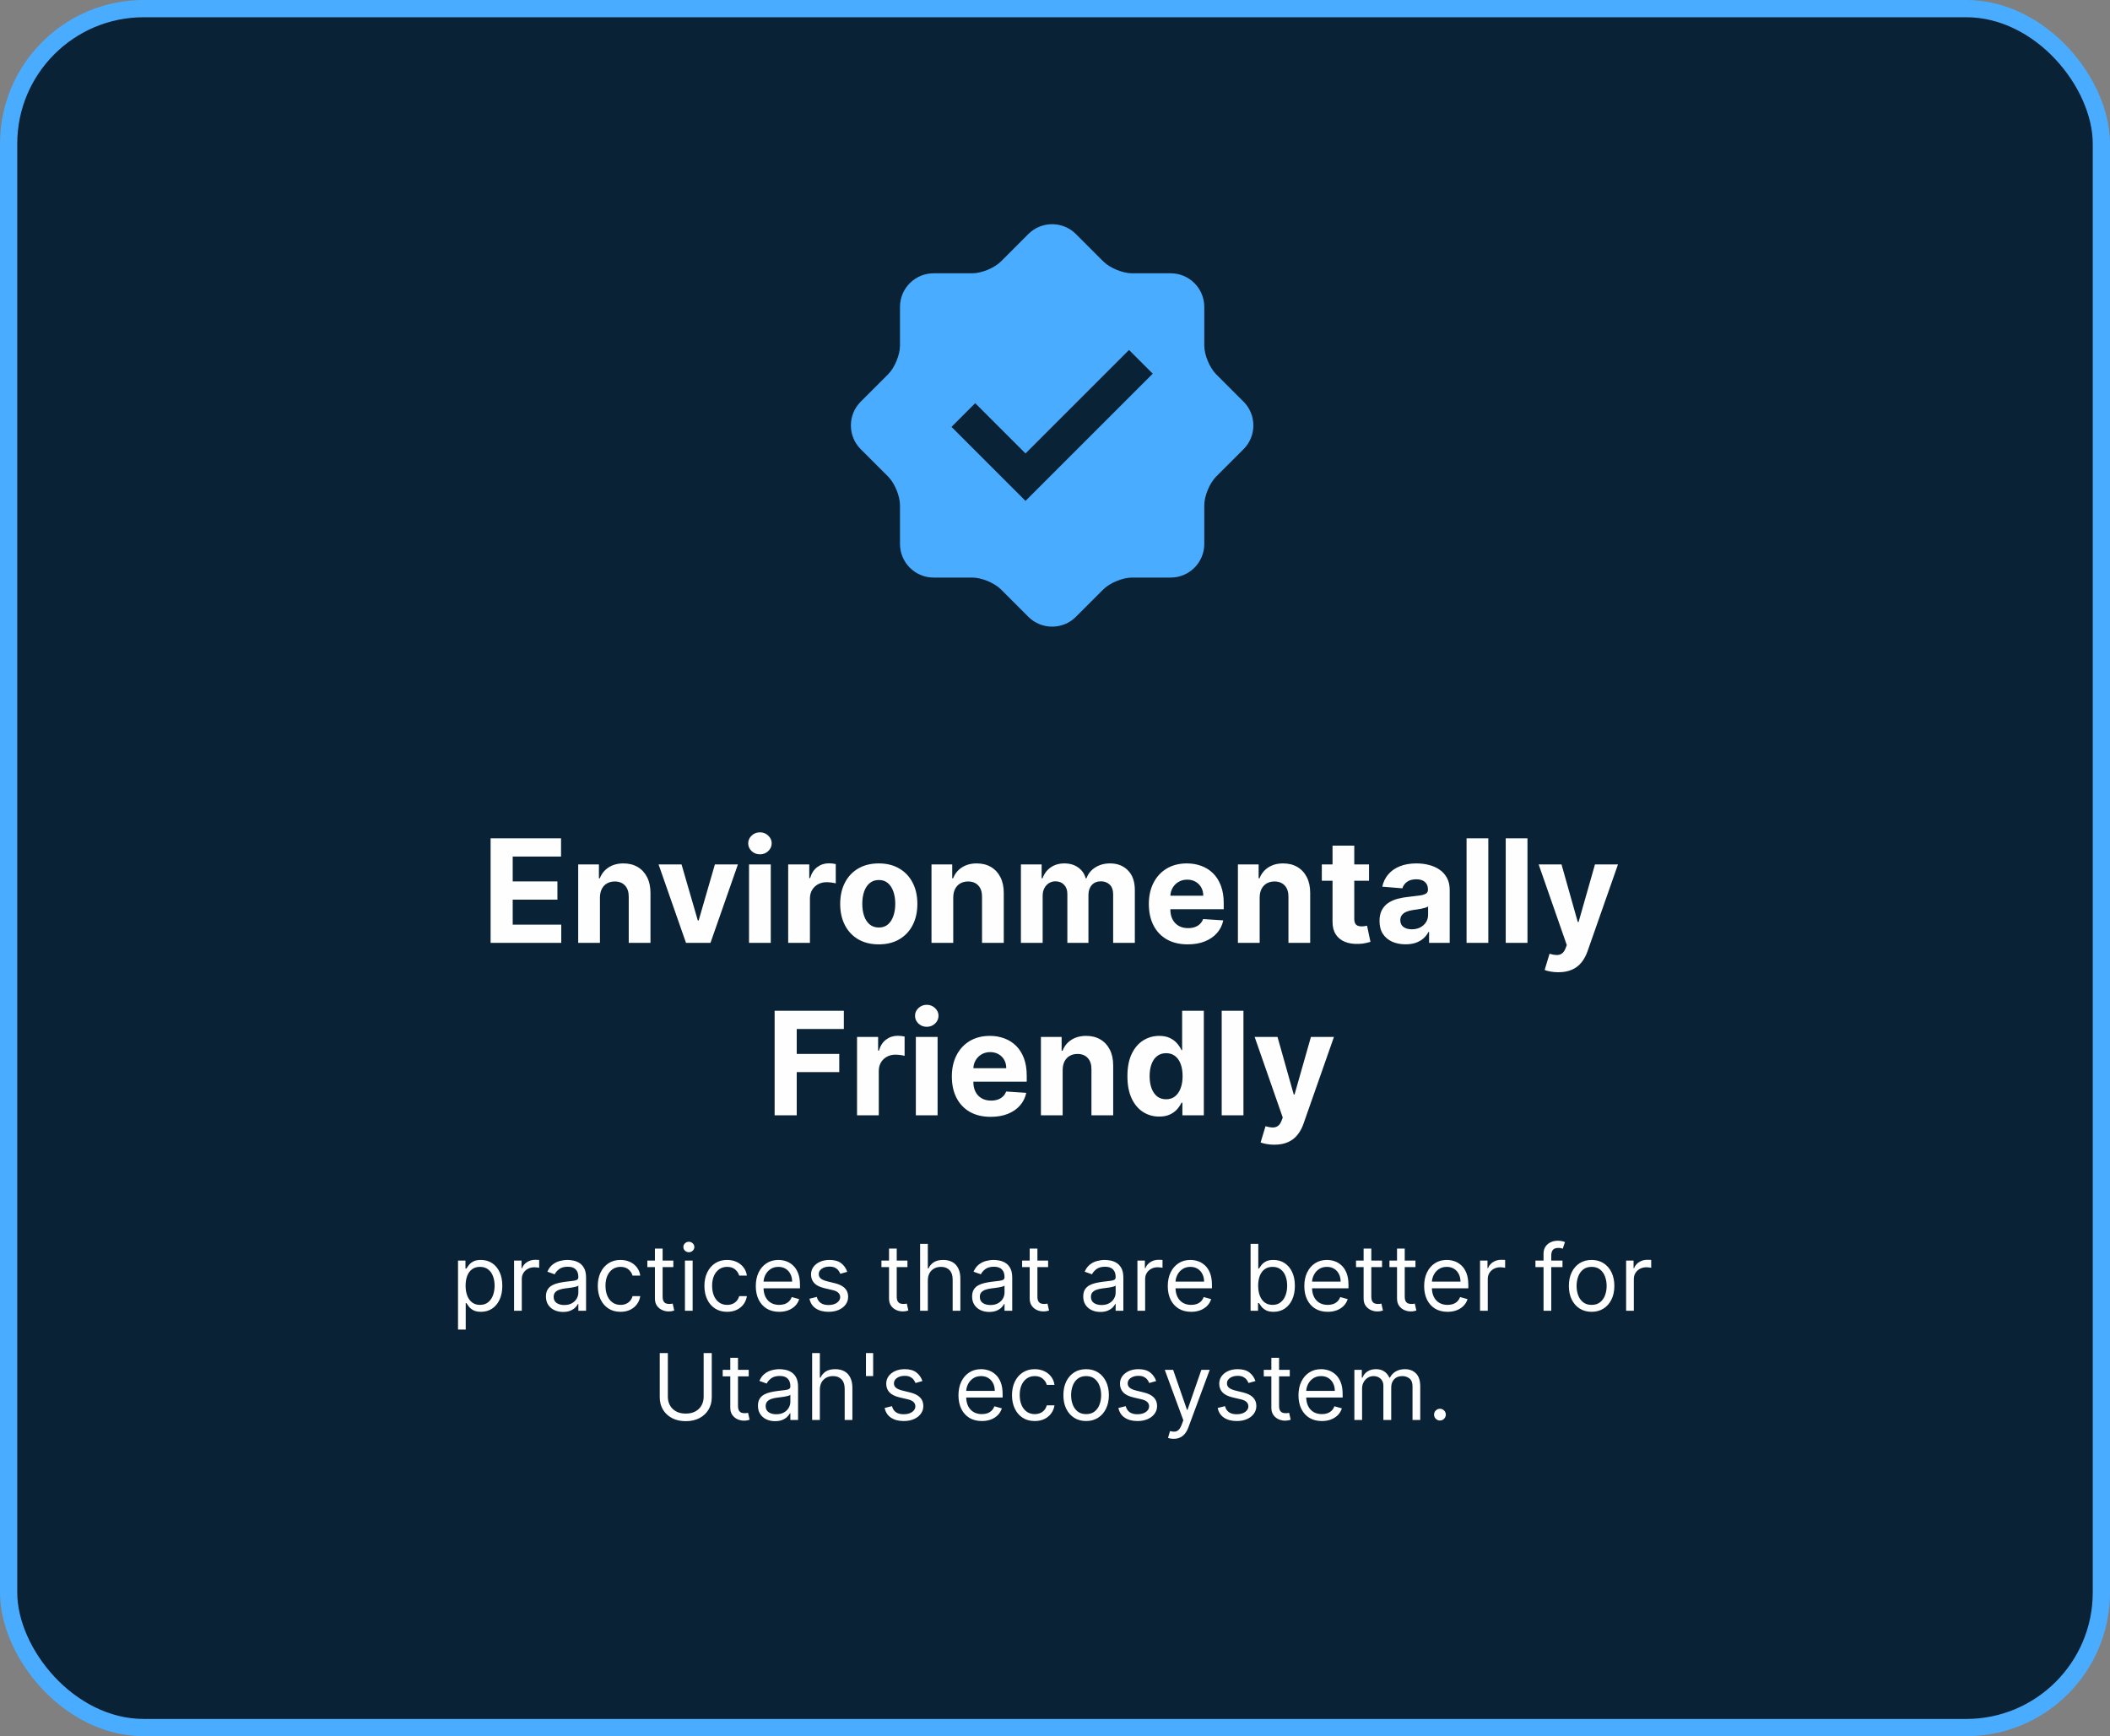 <svg width="367" height="302" viewBox="0 0 367 302" fill="none" xmlns="http://www.w3.org/2000/svg">
<rect x="0" y="0" width="367" height="302" fill="#808080" stroke="none"/>
<rect x="1.5" y="1.5" width="364" height="299" rx="23.5" fill="#0A2236" stroke="#4AACFF" stroke-width="3"/>
<path d="M79.665 231.273V219.273H80.96V220.659H81.119C81.218 220.508 81.354 220.314 81.528 220.08C81.706 219.841 81.96 219.629 82.29 219.443C82.623 219.254 83.074 219.159 83.642 219.159C84.377 219.159 85.025 219.343 85.585 219.71C86.146 220.078 86.583 220.598 86.898 221.273C87.212 221.947 87.369 222.742 87.369 223.659C87.369 224.583 87.212 225.384 86.898 226.062C86.583 226.737 86.148 227.259 85.591 227.631C85.034 227.998 84.392 228.182 83.665 228.182C83.104 228.182 82.655 228.089 82.318 227.903C81.981 227.714 81.722 227.5 81.54 227.261C81.358 227.019 81.218 226.818 81.119 226.659H81.006V231.273H79.665ZM80.983 223.636C80.983 224.295 81.079 224.877 81.273 225.381C81.466 225.881 81.748 226.273 82.119 226.557C82.49 226.837 82.945 226.977 83.483 226.977C84.044 226.977 84.511 226.83 84.886 226.534C85.265 226.235 85.549 225.833 85.739 225.33C85.932 224.822 86.028 224.258 86.028 223.636C86.028 223.023 85.934 222.47 85.744 221.977C85.559 221.481 85.276 221.089 84.898 220.801C84.523 220.509 84.051 220.364 83.483 220.364C82.938 220.364 82.479 220.502 82.108 220.778C81.737 221.051 81.456 221.434 81.267 221.926C81.078 222.415 80.983 222.985 80.983 223.636ZM89.415 228V219.273H90.71V220.591H90.801C90.96 220.159 91.248 219.809 91.665 219.54C92.081 219.271 92.551 219.136 93.074 219.136C93.172 219.136 93.296 219.138 93.443 219.142C93.591 219.146 93.703 219.152 93.778 219.159V220.523C93.733 220.511 93.629 220.494 93.466 220.472C93.307 220.445 93.138 220.432 92.96 220.432C92.536 220.432 92.157 220.521 91.824 220.699C91.494 220.873 91.233 221.116 91.04 221.426C90.85 221.733 90.756 222.083 90.756 222.477V228H89.415ZM97.936 228.205C97.383 228.205 96.881 228.1 96.43 227.892C95.98 227.68 95.622 227.375 95.356 226.977C95.091 226.576 94.959 226.091 94.959 225.523C94.959 225.023 95.057 224.617 95.254 224.307C95.451 223.992 95.715 223.746 96.044 223.568C96.374 223.39 96.737 223.258 97.135 223.17C97.537 223.08 97.94 223.008 98.345 222.955C98.876 222.886 99.305 222.835 99.635 222.801C99.968 222.763 100.211 222.701 100.362 222.614C100.518 222.527 100.595 222.375 100.595 222.159V222.114C100.595 221.553 100.442 221.117 100.135 220.807C99.832 220.496 99.372 220.341 98.754 220.341C98.114 220.341 97.612 220.481 97.249 220.761C96.885 221.042 96.629 221.341 96.481 221.659L95.209 221.205C95.436 220.674 95.739 220.261 96.118 219.966C96.501 219.667 96.917 219.458 97.368 219.341C97.822 219.22 98.269 219.159 98.709 219.159C98.989 219.159 99.311 219.193 99.675 219.261C100.042 219.326 100.396 219.46 100.737 219.665C101.082 219.869 101.368 220.178 101.595 220.591C101.822 221.004 101.936 221.557 101.936 222.25V228H100.595V226.818H100.527C100.436 227.008 100.285 227.21 100.072 227.426C99.86 227.642 99.578 227.826 99.226 227.977C98.874 228.129 98.444 228.205 97.936 228.205ZM98.141 227C98.671 227 99.118 226.896 99.481 226.688C99.849 226.479 100.125 226.21 100.311 225.881C100.5 225.551 100.595 225.205 100.595 224.841V223.614C100.538 223.682 100.413 223.744 100.22 223.801C100.031 223.854 99.811 223.902 99.561 223.943C99.315 223.981 99.074 224.015 98.84 224.045C98.608 224.072 98.421 224.095 98.277 224.114C97.928 224.159 97.603 224.233 97.3 224.335C97.001 224.434 96.758 224.583 96.572 224.784C96.391 224.981 96.3 225.25 96.3 225.591C96.3 226.057 96.472 226.409 96.817 226.648C97.165 226.883 97.606 227 98.141 227ZM107.929 228.182C107.111 228.182 106.406 227.989 105.815 227.602C105.224 227.216 104.77 226.684 104.452 226.006C104.134 225.328 103.974 224.553 103.974 223.682C103.974 222.795 104.137 222.013 104.463 221.335C104.793 220.653 105.251 220.121 105.838 219.739C106.429 219.352 107.118 219.159 107.906 219.159C108.52 219.159 109.073 219.273 109.565 219.5C110.058 219.727 110.461 220.045 110.776 220.455C111.09 220.864 111.285 221.341 111.361 221.886H110.02C109.918 221.489 109.69 221.136 109.338 220.83C108.99 220.519 108.52 220.364 107.929 220.364C107.406 220.364 106.948 220.5 106.554 220.773C106.164 221.042 105.859 221.422 105.639 221.915C105.423 222.403 105.315 222.977 105.315 223.636C105.315 224.311 105.421 224.898 105.634 225.398C105.849 225.898 106.152 226.286 106.543 226.562C106.937 226.839 107.399 226.977 107.929 226.977C108.277 226.977 108.594 226.917 108.878 226.795C109.162 226.674 109.402 226.5 109.599 226.273C109.796 226.045 109.937 225.773 110.02 225.455H111.361C111.285 225.97 111.098 226.434 110.798 226.847C110.503 227.256 110.111 227.581 109.622 227.824C109.137 228.062 108.573 228.182 107.929 228.182ZM117.116 219.273V220.409H112.594V219.273H117.116ZM113.912 217.182H115.253V225.5C115.253 225.879 115.308 226.163 115.418 226.352C115.531 226.538 115.675 226.663 115.849 226.727C116.027 226.788 116.215 226.818 116.412 226.818C116.56 226.818 116.681 226.811 116.776 226.795C116.87 226.777 116.946 226.761 117.003 226.75L117.276 227.955C117.185 227.989 117.058 228.023 116.895 228.057C116.732 228.095 116.526 228.114 116.276 228.114C115.897 228.114 115.526 228.032 115.162 227.869C114.802 227.706 114.503 227.458 114.264 227.125C114.029 226.792 113.912 226.371 113.912 225.864V217.182ZM119.134 228V219.273H120.474V228H119.134ZM119.815 217.818C119.554 217.818 119.329 217.729 119.139 217.551C118.954 217.373 118.861 217.159 118.861 216.909C118.861 216.659 118.954 216.445 119.139 216.267C119.329 216.089 119.554 216 119.815 216C120.077 216 120.3 216.089 120.486 216.267C120.675 216.445 120.77 216.659 120.77 216.909C120.77 217.159 120.675 217.373 120.486 217.551C120.3 217.729 120.077 217.818 119.815 217.818ZM126.476 228.182C125.658 228.182 124.953 227.989 124.362 227.602C123.771 227.216 123.317 226.684 122.999 226.006C122.68 225.328 122.521 224.553 122.521 223.682C122.521 222.795 122.684 222.013 123.01 221.335C123.339 220.653 123.798 220.121 124.385 219.739C124.976 219.352 125.665 219.159 126.453 219.159C127.067 219.159 127.62 219.273 128.112 219.5C128.605 219.727 129.008 220.045 129.322 220.455C129.637 220.864 129.832 221.341 129.908 221.886H128.567C128.464 221.489 128.237 221.136 127.885 220.83C127.536 220.519 127.067 220.364 126.476 220.364C125.953 220.364 125.495 220.5 125.101 220.773C124.711 221.042 124.406 221.422 124.186 221.915C123.97 222.403 123.862 222.977 123.862 223.636C123.862 224.311 123.968 224.898 124.18 225.398C124.396 225.898 124.699 226.286 125.089 226.562C125.483 226.839 125.946 226.977 126.476 226.977C126.824 226.977 127.141 226.917 127.425 226.795C127.709 226.674 127.949 226.5 128.146 226.273C128.343 226.045 128.483 225.773 128.567 225.455H129.908C129.832 225.97 129.644 226.434 129.345 226.847C129.05 227.256 128.658 227.581 128.169 227.824C127.684 228.062 127.12 228.182 126.476 228.182ZM135.527 228.182C134.686 228.182 133.961 227.996 133.351 227.625C132.745 227.25 132.277 226.727 131.947 226.057C131.622 225.383 131.459 224.598 131.459 223.705C131.459 222.811 131.622 222.023 131.947 221.341C132.277 220.655 132.735 220.121 133.322 219.739C133.913 219.352 134.603 219.159 135.391 219.159C135.845 219.159 136.294 219.235 136.737 219.386C137.18 219.538 137.584 219.784 137.947 220.125C138.311 220.462 138.601 220.909 138.817 221.466C139.033 222.023 139.141 222.708 139.141 223.523V224.091H132.413V222.932H137.777C137.777 222.439 137.679 222 137.482 221.614C137.288 221.227 137.012 220.922 136.652 220.699C136.296 220.475 135.875 220.364 135.391 220.364C134.857 220.364 134.394 220.496 134.004 220.761C133.618 221.023 133.321 221.364 133.112 221.784C132.904 222.205 132.8 222.655 132.8 223.136V223.909C132.8 224.568 132.913 225.127 133.141 225.585C133.372 226.04 133.692 226.386 134.101 226.625C134.51 226.86 134.985 226.977 135.527 226.977C135.879 226.977 136.197 226.928 136.482 226.83C136.769 226.727 137.018 226.576 137.226 226.375C137.434 226.17 137.595 225.917 137.709 225.614L139.004 225.977C138.868 226.417 138.639 226.803 138.317 227.136C137.995 227.466 137.597 227.723 137.124 227.909C136.65 228.091 136.118 228.182 135.527 228.182ZM147.362 221.227L146.158 221.568C146.082 221.367 145.97 221.172 145.822 220.983C145.679 220.79 145.482 220.631 145.232 220.506C144.982 220.381 144.661 220.318 144.271 220.318C143.737 220.318 143.292 220.441 142.936 220.688C142.584 220.93 142.408 221.239 142.408 221.614C142.408 221.947 142.529 222.21 142.771 222.403C143.014 222.597 143.393 222.758 143.908 222.886L145.203 223.205C145.983 223.394 146.565 223.684 146.947 224.074C147.33 224.46 147.521 224.958 147.521 225.568C147.521 226.068 147.377 226.515 147.089 226.909C146.805 227.303 146.408 227.614 145.896 227.841C145.385 228.068 144.79 228.182 144.112 228.182C143.222 228.182 142.485 227.989 141.902 227.602C141.319 227.216 140.949 226.652 140.794 225.909L142.067 225.591C142.188 226.061 142.417 226.413 142.754 226.648C143.095 226.883 143.54 227 144.089 227C144.714 227 145.211 226.867 145.578 226.602C145.949 226.333 146.135 226.011 146.135 225.636C146.135 225.333 146.029 225.08 145.817 224.875C145.605 224.667 145.279 224.511 144.839 224.409L143.385 224.068C142.586 223.879 141.999 223.585 141.624 223.188C141.252 222.786 141.067 222.284 141.067 221.682C141.067 221.189 141.205 220.754 141.482 220.375C141.762 219.996 142.143 219.699 142.624 219.483C143.108 219.267 143.658 219.159 144.271 219.159C145.135 219.159 145.813 219.348 146.305 219.727C146.802 220.106 147.154 220.606 147.362 221.227ZM157.835 219.273V220.409H153.312V219.273H157.835ZM154.631 217.182H155.972V225.5C155.972 225.879 156.027 226.163 156.136 226.352C156.25 226.538 156.394 226.663 156.568 226.727C156.746 226.788 156.934 226.818 157.131 226.818C157.278 226.818 157.4 226.811 157.494 226.795C157.589 226.777 157.665 226.761 157.722 226.75L157.994 227.955C157.903 227.989 157.777 228.023 157.614 228.057C157.451 228.095 157.244 228.114 156.994 228.114C156.616 228.114 156.244 228.032 155.881 227.869C155.521 227.706 155.222 227.458 154.983 227.125C154.748 226.792 154.631 226.371 154.631 225.864V217.182ZM161.381 222.75V228H160.04V216.364H161.381V220.636H161.494C161.699 220.186 162.006 219.828 162.415 219.562C162.828 219.294 163.377 219.159 164.062 219.159C164.657 219.159 165.178 219.278 165.625 219.517C166.072 219.752 166.419 220.114 166.665 220.602C166.915 221.087 167.04 221.705 167.04 222.455V228H165.699V222.545C165.699 221.852 165.519 221.316 165.159 220.938C164.803 220.555 164.309 220.364 163.676 220.364C163.237 220.364 162.843 220.456 162.494 220.642C162.15 220.828 161.877 221.098 161.676 221.455C161.479 221.811 161.381 222.242 161.381 222.75ZM172.061 228.205C171.508 228.205 171.006 228.1 170.555 227.892C170.105 227.68 169.747 227.375 169.482 226.977C169.216 226.576 169.084 226.091 169.084 225.523C169.084 225.023 169.182 224.617 169.379 224.307C169.576 223.992 169.839 223.746 170.169 223.568C170.499 223.39 170.862 223.258 171.26 223.17C171.661 223.08 172.065 223.008 172.47 222.955C173 222.886 173.43 222.835 173.76 222.801C174.093 222.763 174.336 222.701 174.487 222.614C174.643 222.527 174.72 222.375 174.72 222.159V222.114C174.72 221.553 174.567 221.117 174.26 220.807C173.957 220.496 173.497 220.341 172.879 220.341C172.239 220.341 171.737 220.481 171.374 220.761C171.01 221.042 170.754 221.341 170.607 221.659L169.334 221.205C169.561 220.674 169.864 220.261 170.243 219.966C170.625 219.667 171.042 219.458 171.493 219.341C171.947 219.22 172.394 219.159 172.834 219.159C173.114 219.159 173.436 219.193 173.8 219.261C174.167 219.326 174.521 219.46 174.862 219.665C175.207 219.869 175.493 220.178 175.72 220.591C175.947 221.004 176.061 221.557 176.061 222.25V228H174.72V226.818H174.652C174.561 227.008 174.41 227.21 174.197 227.426C173.985 227.642 173.703 227.826 173.351 227.977C172.999 228.129 172.569 228.205 172.061 228.205ZM172.266 227C172.796 227 173.243 226.896 173.607 226.688C173.974 226.479 174.25 226.21 174.436 225.881C174.625 225.551 174.72 225.205 174.72 224.841V223.614C174.663 223.682 174.538 223.744 174.345 223.801C174.156 223.854 173.936 223.902 173.686 223.943C173.44 223.981 173.199 224.015 172.964 224.045C172.733 224.072 172.546 224.095 172.402 224.114C172.054 224.159 171.728 224.233 171.425 224.335C171.125 224.434 170.883 224.583 170.697 224.784C170.516 224.981 170.425 225.25 170.425 225.591C170.425 226.057 170.597 226.409 170.942 226.648C171.29 226.883 171.732 227 172.266 227ZM182.304 219.273V220.409H177.781V219.273H182.304ZM179.099 217.182H180.44V225.5C180.44 225.879 180.495 226.163 180.605 226.352C180.719 226.538 180.863 226.663 181.037 226.727C181.215 226.788 181.402 226.818 181.599 226.818C181.747 226.818 181.868 226.811 181.963 226.795C182.058 226.777 182.134 226.761 182.19 226.75L182.463 227.955C182.372 227.989 182.245 228.023 182.082 228.057C181.92 228.095 181.713 228.114 181.463 228.114C181.084 228.114 180.713 228.032 180.349 227.869C179.99 227.706 179.69 227.458 179.452 227.125C179.217 226.792 179.099 226.371 179.099 225.864V217.182ZM191.389 228.205C190.836 228.205 190.334 228.1 189.884 227.892C189.433 227.68 189.075 227.375 188.81 226.977C188.545 226.576 188.412 226.091 188.412 225.523C188.412 225.023 188.51 224.617 188.707 224.307C188.904 223.992 189.168 223.746 189.497 223.568C189.827 223.39 190.19 223.258 190.588 223.17C190.99 223.08 191.393 223.008 191.798 222.955C192.329 222.886 192.759 222.835 193.088 222.801C193.421 222.763 193.664 222.701 193.815 222.614C193.971 222.527 194.048 222.375 194.048 222.159V222.114C194.048 221.553 193.895 221.117 193.588 220.807C193.285 220.496 192.825 220.341 192.207 220.341C191.567 220.341 191.065 220.481 190.702 220.761C190.338 221.042 190.082 221.341 189.935 221.659L188.662 221.205C188.889 220.674 189.192 220.261 189.571 219.966C189.954 219.667 190.37 219.458 190.821 219.341C191.276 219.22 191.723 219.159 192.162 219.159C192.442 219.159 192.764 219.193 193.128 219.261C193.495 219.326 193.849 219.46 194.19 219.665C194.535 219.869 194.821 220.178 195.048 220.591C195.276 221.004 195.389 221.557 195.389 222.25V228H194.048V226.818H193.98C193.889 227.008 193.738 227.21 193.526 227.426C193.313 227.642 193.031 227.826 192.679 227.977C192.327 228.129 191.897 228.205 191.389 228.205ZM191.594 227C192.124 227 192.571 226.896 192.935 226.688C193.302 226.479 193.579 226.21 193.764 225.881C193.954 225.551 194.048 225.205 194.048 224.841V223.614C193.991 223.682 193.866 223.744 193.673 223.801C193.484 223.854 193.264 223.902 193.014 223.943C192.768 223.981 192.527 224.015 192.293 224.045C192.062 224.072 191.874 224.095 191.73 224.114C191.382 224.159 191.056 224.233 190.753 224.335C190.454 224.434 190.211 224.583 190.026 224.784C189.844 224.981 189.753 225.25 189.753 225.591C189.753 226.057 189.925 226.409 190.27 226.648C190.618 226.883 191.06 227 191.594 227ZM197.837 228V219.273H199.132V220.591H199.223C199.382 220.159 199.67 219.809 200.087 219.54C200.503 219.271 200.973 219.136 201.496 219.136C201.594 219.136 201.717 219.138 201.865 219.142C202.013 219.146 202.125 219.152 202.2 219.159V220.523C202.155 220.511 202.051 220.494 201.888 220.472C201.729 220.445 201.56 220.432 201.382 220.432C200.958 220.432 200.579 220.521 200.246 220.699C199.916 220.873 199.655 221.116 199.462 221.426C199.272 221.733 199.178 222.083 199.178 222.477V228H197.837ZM207.183 228.182C206.342 228.182 205.617 227.996 205.007 227.625C204.401 227.25 203.933 226.727 203.604 226.057C203.278 225.383 203.115 224.598 203.115 223.705C203.115 222.811 203.278 222.023 203.604 221.341C203.933 220.655 204.392 220.121 204.979 219.739C205.57 219.352 206.259 219.159 207.047 219.159C207.501 219.159 207.95 219.235 208.393 219.386C208.837 219.538 209.24 219.784 209.604 220.125C209.967 220.462 210.257 220.909 210.473 221.466C210.689 222.023 210.797 222.708 210.797 223.523V224.091H204.07V222.932H209.433C209.433 222.439 209.335 222 209.138 221.614C208.945 221.227 208.668 220.922 208.308 220.699C207.952 220.475 207.532 220.364 207.047 220.364C206.513 220.364 206.051 220.496 205.661 220.761C205.274 221.023 204.977 221.364 204.768 221.784C204.56 222.205 204.456 222.655 204.456 223.136V223.909C204.456 224.568 204.57 225.127 204.797 225.585C205.028 226.04 205.348 226.386 205.757 226.625C206.166 226.86 206.642 226.977 207.183 226.977C207.536 226.977 207.854 226.928 208.138 226.83C208.426 226.727 208.674 226.576 208.882 226.375C209.09 226.17 209.251 225.917 209.365 225.614L210.661 225.977C210.524 226.417 210.295 226.803 209.973 227.136C209.651 227.466 209.253 227.723 208.78 227.909C208.306 228.091 207.774 228.182 207.183 228.182ZM217.518 228V216.364H218.859V220.659H218.973C219.071 220.508 219.208 220.314 219.382 220.08C219.56 219.841 219.814 219.629 220.143 219.443C220.477 219.254 220.928 219.159 221.496 219.159C222.231 219.159 222.878 219.343 223.439 219.71C224 220.078 224.437 220.598 224.751 221.273C225.066 221.947 225.223 222.742 225.223 223.659C225.223 224.583 225.066 225.384 224.751 226.062C224.437 226.737 224.001 227.259 223.445 227.631C222.888 227.998 222.246 228.182 221.518 228.182C220.958 228.182 220.509 228.089 220.172 227.903C219.835 227.714 219.575 227.5 219.393 227.261C219.212 227.019 219.071 226.818 218.973 226.659H218.814V228H217.518ZM218.837 223.636C218.837 224.295 218.933 224.877 219.126 225.381C219.32 225.881 219.602 226.273 219.973 226.557C220.344 226.837 220.799 226.977 221.337 226.977C221.897 226.977 222.365 226.83 222.74 226.534C223.119 226.235 223.403 225.833 223.592 225.33C223.786 224.822 223.882 224.258 223.882 223.636C223.882 223.023 223.787 222.47 223.598 221.977C223.412 221.481 223.13 221.089 222.751 220.801C222.376 220.509 221.905 220.364 221.337 220.364C220.791 220.364 220.333 220.502 219.962 220.778C219.59 221.051 219.31 221.434 219.121 221.926C218.931 222.415 218.837 222.985 218.837 223.636ZM230.933 228.182C230.092 228.182 229.367 227.996 228.757 227.625C228.151 227.25 227.683 226.727 227.354 226.057C227.028 225.383 226.865 224.598 226.865 223.705C226.865 222.811 227.028 222.023 227.354 221.341C227.683 220.655 228.142 220.121 228.729 219.739C229.32 219.352 230.009 219.159 230.797 219.159C231.251 219.159 231.7 219.235 232.143 219.386C232.587 219.538 232.99 219.784 233.354 220.125C233.717 220.462 234.007 220.909 234.223 221.466C234.439 222.023 234.547 222.708 234.547 223.523V224.091H227.82V222.932H233.183C233.183 222.439 233.085 222 232.888 221.614C232.695 221.227 232.418 220.922 232.058 220.699C231.702 220.475 231.282 220.364 230.797 220.364C230.263 220.364 229.801 220.496 229.411 220.761C229.024 221.023 228.727 221.364 228.518 221.784C228.31 222.205 228.206 222.655 228.206 223.136V223.909C228.206 224.568 228.32 225.127 228.547 225.585C228.778 226.04 229.098 226.386 229.507 226.625C229.916 226.86 230.392 226.977 230.933 226.977C231.286 226.977 231.604 226.928 231.888 226.83C232.176 226.727 232.424 226.576 232.632 226.375C232.84 226.17 233.001 225.917 233.115 225.614L234.411 225.977C234.274 226.417 234.045 226.803 233.723 227.136C233.401 227.466 233.003 227.723 232.53 227.909C232.056 228.091 231.524 228.182 230.933 228.182ZM240.382 219.273V220.409H235.859V219.273H240.382ZM237.178 217.182H238.518V225.5C238.518 225.879 238.573 226.163 238.683 226.352C238.797 226.538 238.941 226.663 239.115 226.727C239.293 226.788 239.481 226.818 239.678 226.818C239.825 226.818 239.946 226.811 240.041 226.795C240.136 226.777 240.212 226.761 240.268 226.75L240.541 227.955C240.45 227.989 240.323 228.023 240.161 228.057C239.998 228.095 239.791 228.114 239.541 228.114C239.162 228.114 238.791 228.032 238.428 227.869C238.068 227.706 237.768 227.458 237.53 227.125C237.295 226.792 237.178 226.371 237.178 225.864V217.182ZM246.195 219.273V220.409H241.672V219.273H246.195ZM242.99 217.182H244.331V225.5C244.331 225.879 244.386 226.163 244.496 226.352C244.609 226.538 244.753 226.663 244.928 226.727C245.106 226.788 245.293 226.818 245.49 226.818C245.638 226.818 245.759 226.811 245.854 226.795C245.948 226.777 246.024 226.761 246.081 226.75L246.354 227.955C246.263 227.989 246.136 228.023 245.973 228.057C245.81 228.095 245.604 228.114 245.354 228.114C244.975 228.114 244.604 228.032 244.24 227.869C243.88 227.706 243.581 227.458 243.342 227.125C243.107 226.792 242.99 226.371 242.99 225.864V217.182ZM251.777 228.182C250.936 228.182 250.211 227.996 249.601 227.625C248.995 227.25 248.527 226.727 248.197 226.057C247.872 225.383 247.709 224.598 247.709 223.705C247.709 222.811 247.872 222.023 248.197 221.341C248.527 220.655 248.985 220.121 249.572 219.739C250.163 219.352 250.853 219.159 251.641 219.159C252.095 219.159 252.544 219.235 252.987 219.386C253.43 219.538 253.834 219.784 254.197 220.125C254.561 220.462 254.851 220.909 255.067 221.466C255.283 222.023 255.391 222.708 255.391 223.523V224.091H248.663V222.932H254.027C254.027 222.439 253.929 222 253.732 221.614C253.538 221.227 253.262 220.922 252.902 220.699C252.546 220.475 252.125 220.364 251.641 220.364C251.107 220.364 250.644 220.496 250.254 220.761C249.868 221.023 249.571 221.364 249.362 221.784C249.154 222.205 249.05 222.655 249.05 223.136V223.909C249.05 224.568 249.163 225.127 249.391 225.585C249.622 226.04 249.942 226.386 250.351 226.625C250.76 226.86 251.235 226.977 251.777 226.977C252.129 226.977 252.447 226.928 252.732 226.83C253.019 226.727 253.268 226.576 253.476 226.375C253.684 226.17 253.845 225.917 253.959 225.614L255.254 225.977C255.118 226.417 254.889 226.803 254.567 227.136C254.245 227.466 253.847 227.723 253.374 227.909C252.9 228.091 252.368 228.182 251.777 228.182ZM257.43 228V219.273H258.726V220.591H258.817C258.976 220.159 259.264 219.809 259.68 219.54C260.097 219.271 260.567 219.136 261.089 219.136C261.188 219.136 261.311 219.138 261.459 219.142C261.607 219.146 261.718 219.152 261.794 219.159V220.523C261.749 220.511 261.644 220.494 261.482 220.472C261.322 220.445 261.154 220.432 260.976 220.432C260.552 220.432 260.173 220.521 259.839 220.699C259.51 220.873 259.249 221.116 259.055 221.426C258.866 221.733 258.771 222.083 258.771 222.477V228H257.43ZM271.77 219.273V220.409H267.065V219.273H271.77ZM268.474 228V218.068C268.474 217.568 268.592 217.152 268.827 216.818C269.062 216.485 269.366 216.235 269.741 216.068C270.116 215.902 270.512 215.818 270.929 215.818C271.259 215.818 271.527 215.845 271.736 215.898C271.944 215.951 272.099 216 272.202 216.045L271.815 217.205C271.747 217.182 271.652 217.153 271.531 217.119C271.414 217.085 271.259 217.068 271.065 217.068C270.622 217.068 270.302 217.18 270.105 217.403C269.912 217.627 269.815 217.955 269.815 218.386V228H268.474ZM276.835 228.182C276.047 228.182 275.356 227.994 274.761 227.619C274.17 227.244 273.708 226.72 273.375 226.045C273.045 225.371 272.881 224.583 272.881 223.682C272.881 222.773 273.045 221.979 273.375 221.301C273.708 220.623 274.17 220.097 274.761 219.722C275.356 219.347 276.047 219.159 276.835 219.159C277.623 219.159 278.313 219.347 278.903 219.722C279.498 220.097 279.96 220.623 280.29 221.301C280.623 221.979 280.79 222.773 280.79 223.682C280.79 224.583 280.623 225.371 280.29 226.045C279.96 226.72 279.498 227.244 278.903 227.619C278.313 227.994 277.623 228.182 276.835 228.182ZM276.835 226.977C277.434 226.977 277.926 226.824 278.312 226.517C278.699 226.21 278.985 225.807 279.17 225.307C279.356 224.807 279.449 224.265 279.449 223.682C279.449 223.098 279.356 222.555 279.17 222.051C278.985 221.547 278.699 221.14 278.312 220.83C277.926 220.519 277.434 220.364 276.835 220.364C276.237 220.364 275.744 220.519 275.358 220.83C274.972 221.14 274.686 221.547 274.5 222.051C274.314 222.555 274.222 223.098 274.222 223.682C274.222 224.265 274.314 224.807 274.5 225.307C274.686 225.807 274.972 226.21 275.358 226.517C275.744 226.824 276.237 226.977 276.835 226.977ZM282.837 228V219.273H284.132V220.591H284.223C284.382 220.159 284.67 219.809 285.087 219.54C285.503 219.271 285.973 219.136 286.496 219.136C286.594 219.136 286.717 219.138 286.865 219.142C287.013 219.146 287.125 219.152 287.2 219.159V220.523C287.155 220.511 287.051 220.494 286.888 220.472C286.729 220.445 286.56 220.432 286.382 220.432C285.958 220.432 285.579 220.521 285.246 220.699C284.916 220.873 284.655 221.116 284.462 221.426C284.272 221.733 284.178 222.083 284.178 222.477V228H282.837ZM122.389 235.364H123.798V243.068C123.798 243.864 123.611 244.574 123.236 245.199C122.865 245.82 122.34 246.311 121.662 246.67C120.984 247.027 120.188 247.205 119.276 247.205C118.363 247.205 117.567 247.027 116.889 246.67C116.211 246.311 115.685 245.82 115.31 245.199C114.938 244.574 114.753 243.864 114.753 243.068V235.364H116.162V242.955C116.162 243.523 116.287 244.028 116.537 244.472C116.787 244.911 117.143 245.258 117.605 245.511C118.071 245.761 118.628 245.886 119.276 245.886C119.923 245.886 120.48 245.761 120.946 245.511C121.412 245.258 121.768 244.911 122.014 244.472C122.264 244.028 122.389 243.523 122.389 242.955V235.364ZM130.226 238.273V239.409H125.703V238.273H130.226ZM127.021 236.182H128.362V244.5C128.362 244.879 128.417 245.163 128.527 245.352C128.641 245.538 128.785 245.663 128.959 245.727C129.137 245.788 129.324 245.818 129.521 245.818C129.669 245.818 129.79 245.811 129.885 245.795C129.98 245.777 130.055 245.761 130.112 245.75L130.385 246.955C130.294 246.989 130.167 247.023 130.004 247.057C129.841 247.095 129.635 247.114 129.385 247.114C129.006 247.114 128.635 247.032 128.271 246.869C127.911 246.706 127.612 246.458 127.374 246.125C127.139 245.792 127.021 245.371 127.021 244.864V236.182ZM134.811 247.205C134.258 247.205 133.756 247.1 133.305 246.892C132.855 246.68 132.497 246.375 132.232 245.977C131.966 245.576 131.834 245.091 131.834 244.523C131.834 244.023 131.932 243.617 132.129 243.307C132.326 242.992 132.589 242.746 132.919 242.568C133.249 242.39 133.612 242.258 134.01 242.17C134.411 242.08 134.815 242.008 135.22 241.955C135.75 241.886 136.18 241.835 136.51 241.801C136.843 241.763 137.086 241.701 137.237 241.614C137.393 241.527 137.47 241.375 137.47 241.159V241.114C137.47 240.553 137.317 240.117 137.01 239.807C136.707 239.496 136.247 239.341 135.629 239.341C134.989 239.341 134.487 239.481 134.124 239.761C133.76 240.042 133.504 240.341 133.357 240.659L132.084 240.205C132.311 239.674 132.614 239.261 132.993 238.966C133.375 238.667 133.792 238.458 134.243 238.341C134.697 238.22 135.144 238.159 135.584 238.159C135.864 238.159 136.186 238.193 136.55 238.261C136.917 238.326 137.271 238.46 137.612 238.665C137.957 238.869 138.243 239.178 138.47 239.591C138.697 240.004 138.811 240.557 138.811 241.25V247H137.47V245.818H137.402C137.311 246.008 137.16 246.21 136.947 246.426C136.735 246.642 136.453 246.826 136.101 246.977C135.749 247.129 135.319 247.205 134.811 247.205ZM135.016 246C135.546 246 135.993 245.896 136.357 245.688C136.724 245.479 137 245.21 137.186 244.881C137.375 244.551 137.47 244.205 137.47 243.841V242.614C137.413 242.682 137.288 242.744 137.095 242.801C136.906 242.854 136.686 242.902 136.436 242.943C136.19 242.981 135.949 243.015 135.714 243.045C135.483 243.072 135.296 243.095 135.152 243.114C134.804 243.159 134.478 243.233 134.175 243.335C133.875 243.434 133.633 243.583 133.447 243.784C133.266 243.981 133.175 244.25 133.175 244.591C133.175 245.057 133.347 245.409 133.692 245.648C134.04 245.883 134.482 246 135.016 246ZM142.599 241.75V247H141.259V235.364H142.599V239.636H142.713C142.918 239.186 143.224 238.828 143.634 238.562C144.046 238.294 144.596 238.159 145.281 238.159C145.876 238.159 146.397 238.278 146.844 238.517C147.291 238.752 147.637 239.114 147.884 239.602C148.134 240.087 148.259 240.705 148.259 241.455V247H146.918V241.545C146.918 240.852 146.738 240.316 146.378 239.938C146.022 239.555 145.527 239.364 144.895 239.364C144.455 239.364 144.062 239.456 143.713 239.642C143.368 239.828 143.096 240.098 142.895 240.455C142.698 240.811 142.599 241.242 142.599 241.75ZM151.871 235.364V239.364H150.621V235.364H151.871ZM160.44 240.227L159.236 240.568C159.16 240.367 159.048 240.172 158.901 239.983C158.757 239.79 158.56 239.631 158.31 239.506C158.06 239.381 157.74 239.318 157.349 239.318C156.815 239.318 156.37 239.441 156.014 239.688C155.662 239.93 155.486 240.239 155.486 240.614C155.486 240.947 155.607 241.21 155.849 241.403C156.092 241.597 156.471 241.758 156.986 241.886L158.281 242.205C159.062 242.394 159.643 242.684 160.026 243.074C160.408 243.46 160.599 243.958 160.599 244.568C160.599 245.068 160.455 245.515 160.168 245.909C159.884 246.303 159.486 246.614 158.974 246.841C158.463 247.068 157.868 247.182 157.19 247.182C156.3 247.182 155.563 246.989 154.98 246.602C154.397 246.216 154.027 245.652 153.872 244.909L155.145 244.591C155.266 245.061 155.495 245.413 155.832 245.648C156.173 245.883 156.618 246 157.168 246C157.793 246 158.289 245.867 158.656 245.602C159.027 245.333 159.213 245.011 159.213 244.636C159.213 244.333 159.107 244.08 158.895 243.875C158.683 243.667 158.357 243.511 157.918 243.409L156.463 243.068C155.664 242.879 155.077 242.585 154.702 242.188C154.33 241.786 154.145 241.284 154.145 240.682C154.145 240.189 154.283 239.754 154.56 239.375C154.84 238.996 155.221 238.699 155.702 238.483C156.187 238.267 156.736 238.159 157.349 238.159C158.213 238.159 158.891 238.348 159.384 238.727C159.88 239.106 160.232 239.606 160.44 240.227ZM170.777 247.182C169.936 247.182 169.211 246.996 168.601 246.625C167.995 246.25 167.527 245.727 167.197 245.057C166.872 244.383 166.709 243.598 166.709 242.705C166.709 241.811 166.872 241.023 167.197 240.341C167.527 239.655 167.985 239.121 168.572 238.739C169.163 238.352 169.853 238.159 170.641 238.159C171.095 238.159 171.544 238.235 171.987 238.386C172.43 238.538 172.834 238.784 173.197 239.125C173.561 239.462 173.851 239.909 174.067 240.466C174.283 241.023 174.391 241.708 174.391 242.523V243.091H167.663V241.932H173.027C173.027 241.439 172.929 241 172.732 240.614C172.538 240.227 172.262 239.922 171.902 239.699C171.546 239.475 171.125 239.364 170.641 239.364C170.107 239.364 169.644 239.496 169.254 239.761C168.868 240.023 168.571 240.364 168.362 240.784C168.154 241.205 168.05 241.655 168.05 242.136V242.909C168.05 243.568 168.163 244.127 168.391 244.585C168.622 245.04 168.942 245.386 169.351 245.625C169.76 245.86 170.235 245.977 170.777 245.977C171.129 245.977 171.447 245.928 171.732 245.83C172.019 245.727 172.268 245.576 172.476 245.375C172.684 245.17 172.845 244.917 172.959 244.614L174.254 244.977C174.118 245.417 173.889 245.803 173.567 246.136C173.245 246.466 172.847 246.723 172.374 246.909C171.9 247.091 171.368 247.182 170.777 247.182ZM179.976 247.182C179.158 247.182 178.453 246.989 177.862 246.602C177.271 246.216 176.817 245.684 176.499 245.006C176.18 244.328 176.021 243.553 176.021 242.682C176.021 241.795 176.184 241.013 176.51 240.335C176.839 239.653 177.298 239.121 177.885 238.739C178.476 238.352 179.165 238.159 179.953 238.159C180.567 238.159 181.12 238.273 181.612 238.5C182.105 238.727 182.508 239.045 182.822 239.455C183.137 239.864 183.332 240.341 183.408 240.886H182.067C181.964 240.489 181.737 240.136 181.385 239.83C181.036 239.519 180.567 239.364 179.976 239.364C179.453 239.364 178.995 239.5 178.601 239.773C178.211 240.042 177.906 240.422 177.686 240.915C177.47 241.403 177.362 241.977 177.362 242.636C177.362 243.311 177.468 243.898 177.68 244.398C177.896 244.898 178.199 245.286 178.589 245.562C178.983 245.839 179.446 245.977 179.976 245.977C180.324 245.977 180.641 245.917 180.925 245.795C181.209 245.674 181.449 245.5 181.646 245.273C181.843 245.045 181.983 244.773 182.067 244.455H183.408C183.332 244.97 183.144 245.434 182.845 245.847C182.55 246.256 182.158 246.581 181.669 246.824C181.184 247.062 180.62 247.182 179.976 247.182ZM188.913 247.182C188.125 247.182 187.434 246.994 186.839 246.619C186.249 246.244 185.786 245.72 185.453 245.045C185.124 244.371 184.959 243.583 184.959 242.682C184.959 241.773 185.124 240.979 185.453 240.301C185.786 239.623 186.249 239.097 186.839 238.722C187.434 238.347 188.125 238.159 188.913 238.159C189.701 238.159 190.391 238.347 190.982 238.722C191.576 239.097 192.038 239.623 192.368 240.301C192.701 240.979 192.868 241.773 192.868 242.682C192.868 243.583 192.701 244.371 192.368 245.045C192.038 245.72 191.576 246.244 190.982 246.619C190.391 246.994 189.701 247.182 188.913 247.182ZM188.913 245.977C189.512 245.977 190.004 245.824 190.391 245.517C190.777 245.21 191.063 244.807 191.249 244.307C191.434 243.807 191.527 243.265 191.527 242.682C191.527 242.098 191.434 241.555 191.249 241.051C191.063 240.547 190.777 240.14 190.391 239.83C190.004 239.519 189.512 239.364 188.913 239.364C188.315 239.364 187.822 239.519 187.436 239.83C187.05 240.14 186.764 240.547 186.578 241.051C186.393 241.555 186.3 242.098 186.3 242.682C186.3 243.265 186.393 243.807 186.578 244.307C186.764 244.807 187.05 245.21 187.436 245.517C187.822 245.824 188.315 245.977 188.913 245.977ZM201.097 240.227L199.892 240.568C199.816 240.367 199.705 240.172 199.557 239.983C199.413 239.79 199.216 239.631 198.966 239.506C198.716 239.381 198.396 239.318 198.006 239.318C197.472 239.318 197.027 239.441 196.67 239.688C196.318 239.93 196.142 240.239 196.142 240.614C196.142 240.947 196.263 241.21 196.506 241.403C196.748 241.597 197.127 241.758 197.642 241.886L198.938 242.205C199.718 242.394 200.299 242.684 200.682 243.074C201.064 243.46 201.256 243.958 201.256 244.568C201.256 245.068 201.112 245.515 200.824 245.909C200.54 246.303 200.142 246.614 199.631 246.841C199.119 247.068 198.525 247.182 197.847 247.182C196.956 247.182 196.22 246.989 195.636 246.602C195.053 246.216 194.684 245.652 194.528 244.909L195.801 244.591C195.922 245.061 196.152 245.413 196.489 245.648C196.83 245.883 197.275 246 197.824 246C198.449 246 198.945 245.867 199.312 245.602C199.684 245.333 199.869 245.011 199.869 244.636C199.869 244.333 199.763 244.08 199.551 243.875C199.339 243.667 199.013 243.511 198.574 243.409L197.119 243.068C196.32 242.879 195.733 242.585 195.358 242.188C194.987 241.786 194.801 241.284 194.801 240.682C194.801 240.189 194.939 239.754 195.216 239.375C195.496 238.996 195.877 238.699 196.358 238.483C196.843 238.267 197.392 238.159 198.006 238.159C198.869 238.159 199.547 238.348 200.04 238.727C200.536 239.106 200.888 239.606 201.097 240.227ZM204.138 250.273C203.911 250.273 203.708 250.254 203.53 250.216C203.352 250.182 203.229 250.148 203.161 250.114L203.501 248.932C203.827 249.015 204.115 249.045 204.365 249.023C204.615 249 204.837 248.888 205.03 248.688C205.227 248.491 205.407 248.17 205.57 247.727L205.82 247.045L202.592 238.273H204.047L206.456 245.227H206.547L208.956 238.273H210.411L206.706 248.273C206.539 248.723 206.333 249.097 206.087 249.392C205.84 249.691 205.554 249.913 205.229 250.057C204.907 250.201 204.543 250.273 204.138 250.273ZM218.362 240.227L217.158 240.568C217.082 240.367 216.97 240.172 216.822 239.983C216.679 239.79 216.482 239.631 216.232 239.506C215.982 239.381 215.661 239.318 215.271 239.318C214.737 239.318 214.292 239.441 213.936 239.688C213.584 239.93 213.408 240.239 213.408 240.614C213.408 240.947 213.529 241.21 213.771 241.403C214.014 241.597 214.393 241.758 214.908 241.886L216.203 242.205C216.983 242.394 217.565 242.684 217.947 243.074C218.33 243.46 218.521 243.958 218.521 244.568C218.521 245.068 218.377 245.515 218.089 245.909C217.805 246.303 217.408 246.614 216.896 246.841C216.385 247.068 215.79 247.182 215.112 247.182C214.222 247.182 213.485 246.989 212.902 246.602C212.319 246.216 211.949 245.652 211.794 244.909L213.067 244.591C213.188 245.061 213.417 245.413 213.754 245.648C214.095 245.883 214.54 246 215.089 246C215.714 246 216.211 245.867 216.578 245.602C216.949 245.333 217.135 245.011 217.135 244.636C217.135 244.333 217.029 244.08 216.817 243.875C216.605 243.667 216.279 243.511 215.839 243.409L214.385 243.068C213.586 242.879 212.999 242.585 212.624 242.188C212.252 241.786 212.067 241.284 212.067 240.682C212.067 240.189 212.205 239.754 212.482 239.375C212.762 238.996 213.143 238.699 213.624 238.483C214.108 238.267 214.658 238.159 215.271 238.159C216.135 238.159 216.813 238.348 217.305 238.727C217.802 239.106 218.154 239.606 218.362 240.227ZM224.335 238.273V239.409H219.812V238.273H224.335ZM221.131 236.182H222.472V244.5C222.472 244.879 222.527 245.163 222.636 245.352C222.75 245.538 222.894 245.663 223.068 245.727C223.246 245.788 223.434 245.818 223.631 245.818C223.778 245.818 223.9 245.811 223.994 245.795C224.089 245.777 224.165 245.761 224.222 245.75L224.494 246.955C224.403 246.989 224.277 247.023 224.114 247.057C223.951 247.095 223.744 247.114 223.494 247.114C223.116 247.114 222.744 247.032 222.381 246.869C222.021 246.706 221.722 246.458 221.483 246.125C221.248 245.792 221.131 245.371 221.131 244.864V236.182ZM229.918 247.182C229.077 247.182 228.351 246.996 227.741 246.625C227.135 246.25 226.668 245.727 226.338 245.057C226.012 244.383 225.849 243.598 225.849 242.705C225.849 241.811 226.012 241.023 226.338 240.341C226.668 239.655 227.126 239.121 227.713 238.739C228.304 238.352 228.993 238.159 229.781 238.159C230.236 238.159 230.685 238.235 231.128 238.386C231.571 238.538 231.974 238.784 232.338 239.125C232.702 239.462 232.991 239.909 233.207 240.466C233.423 241.023 233.531 241.708 233.531 242.523V243.091H226.804V241.932H232.168C232.168 241.439 232.069 241 231.872 240.614C231.679 240.227 231.402 239.922 231.043 239.699C230.687 239.475 230.266 239.364 229.781 239.364C229.247 239.364 228.785 239.496 228.395 239.761C228.009 240.023 227.711 240.364 227.503 240.784C227.295 241.205 227.19 241.655 227.19 242.136V242.909C227.19 243.568 227.304 244.127 227.531 244.585C227.762 245.04 228.082 245.386 228.491 245.625C228.901 245.86 229.376 245.977 229.918 245.977C230.27 245.977 230.588 245.928 230.872 245.83C231.16 245.727 231.408 245.576 231.616 245.375C231.825 245.17 231.986 244.917 232.099 244.614L233.395 244.977C233.259 245.417 233.029 245.803 232.707 246.136C232.385 246.466 231.988 246.723 231.514 246.909C231.041 247.091 230.509 247.182 229.918 247.182ZM235.571 247V238.273H236.866V239.636H236.98C237.162 239.17 237.455 238.809 237.861 238.551C238.266 238.29 238.753 238.159 239.321 238.159C239.897 238.159 240.376 238.29 240.759 238.551C241.145 238.809 241.446 239.17 241.662 239.636H241.753C241.976 239.186 242.312 238.828 242.759 238.562C243.205 238.294 243.741 238.159 244.366 238.159C245.147 238.159 245.785 238.403 246.281 238.892C246.777 239.377 247.026 240.133 247.026 241.159V247H245.685V241.159C245.685 240.515 245.509 240.055 245.156 239.778C244.804 239.502 244.389 239.364 243.912 239.364C243.298 239.364 242.823 239.549 242.486 239.92C242.149 240.288 241.98 240.754 241.98 241.318V247H240.616V241.023C240.616 240.527 240.455 240.127 240.134 239.824C239.812 239.517 239.397 239.364 238.889 239.364C238.541 239.364 238.215 239.456 237.912 239.642C237.613 239.828 237.37 240.085 237.185 240.415C237.003 240.741 236.912 241.117 236.912 241.545V247H235.571ZM250.455 247.091C250.174 247.091 249.934 246.991 249.733 246.79C249.532 246.589 249.432 246.348 249.432 246.068C249.432 245.788 249.532 245.547 249.733 245.347C249.934 245.146 250.174 245.045 250.455 245.045C250.735 245.045 250.975 245.146 251.176 245.347C251.377 245.547 251.477 245.788 251.477 246.068C251.477 246.254 251.43 246.424 251.335 246.58C251.244 246.735 251.121 246.86 250.966 246.955C250.814 247.045 250.644 247.091 250.455 247.091Z" fill="#FEFEFE"/>
<path d="M85.332 164V145.818H97.584V148.988H89.177V153.32H96.954V156.489H89.177V160.831H97.619V164H85.332ZM104.351 156.116V164H100.569V150.364H104.173V152.77H104.333C104.635 151.976 105.141 151.349 105.851 150.887C106.562 150.42 107.423 150.186 108.435 150.186C109.382 150.186 110.207 150.393 110.912 150.808C111.616 151.222 112.163 151.814 112.554 152.583C112.945 153.347 113.14 154.258 113.14 155.317V164H109.358V155.992C109.364 155.158 109.151 154.507 108.719 154.039C108.287 153.566 107.692 153.329 106.934 153.329C106.425 153.329 105.976 153.438 105.585 153.657C105.2 153.876 104.898 154.196 104.679 154.616C104.466 155.03 104.357 155.531 104.351 156.116ZM128.346 150.364L123.578 164H119.317L114.549 150.364H118.544L121.376 160.12H121.518L124.342 150.364H128.346ZM130.281 164V150.364H134.063V164H130.281ZM132.181 148.606C131.619 148.606 131.136 148.419 130.734 148.047C130.337 147.668 130.139 147.215 130.139 146.688C130.139 146.167 130.337 145.721 130.734 145.348C131.136 144.969 131.619 144.779 132.181 144.779C132.743 144.779 133.222 144.969 133.619 145.348C134.021 145.721 134.223 146.167 134.223 146.688C134.223 147.215 134.021 147.668 133.619 148.047C133.222 148.419 132.743 148.606 132.181 148.606ZM137.092 164V150.364H140.759V152.743H140.901C141.15 151.897 141.567 151.257 142.153 150.825C142.739 150.387 143.413 150.168 144.177 150.168C144.366 150.168 144.571 150.18 144.79 150.204C145.009 150.228 145.201 150.26 145.367 150.301V153.657C145.189 153.604 144.943 153.557 144.63 153.515C144.316 153.474 144.029 153.453 143.769 153.453C143.212 153.453 142.715 153.574 142.277 153.817C141.845 154.054 141.502 154.385 141.247 154.811C140.999 155.238 140.874 155.729 140.874 156.285V164H137.092ZM152.848 164.266C151.469 164.266 150.277 163.973 149.271 163.387C148.27 162.796 147.498 161.973 146.954 160.919C146.409 159.86 146.137 158.632 146.137 157.235C146.137 155.826 146.409 154.595 146.954 153.542C147.498 152.482 148.27 151.66 149.271 151.074C150.277 150.482 151.469 150.186 152.848 150.186C154.227 150.186 155.417 150.482 156.417 151.074C157.423 151.66 158.199 152.482 158.743 153.542C159.288 154.595 159.56 155.826 159.56 157.235C159.56 158.632 159.288 159.86 158.743 160.919C158.199 161.973 157.423 162.796 156.417 163.387C155.417 163.973 154.227 164.266 152.848 164.266ZM152.866 161.337C153.494 161.337 154.017 161.159 154.438 160.804C154.858 160.443 155.174 159.952 155.387 159.33C155.606 158.709 155.716 158.002 155.716 157.208C155.716 156.415 155.606 155.708 155.387 155.087C155.174 154.465 154.858 153.974 154.438 153.613C154.017 153.252 153.494 153.071 152.866 153.071C152.233 153.071 151.7 153.252 151.268 153.613C150.842 153.974 150.519 154.465 150.3 155.087C150.087 155.708 149.981 156.415 149.981 157.208C149.981 158.002 150.087 158.709 150.3 159.33C150.519 159.952 150.842 160.443 151.268 160.804C151.7 161.159 152.233 161.337 152.866 161.337ZM165.801 156.116V164H162.019V150.364H165.624V152.77H165.783C166.085 151.976 166.591 151.349 167.302 150.887C168.012 150.42 168.873 150.186 169.885 150.186C170.832 150.186 171.658 150.393 172.362 150.808C173.066 151.222 173.614 151.814 174.004 152.583C174.395 153.347 174.59 154.258 174.59 155.317V164H170.808V155.992C170.814 155.158 170.601 154.507 170.169 154.039C169.737 153.566 169.142 153.329 168.385 153.329C167.876 153.329 167.426 153.438 167.035 153.657C166.65 153.876 166.349 154.196 166.13 154.616C165.917 155.03 165.807 155.531 165.801 156.116ZM177.571 164V150.364H181.175V152.77H181.335C181.619 151.971 182.093 151.34 182.756 150.879C183.418 150.417 184.212 150.186 185.135 150.186C186.07 150.186 186.866 150.42 187.523 150.887C188.18 151.349 188.618 151.976 188.837 152.77H188.979C189.257 151.988 189.76 151.364 190.488 150.896C191.222 150.423 192.089 150.186 193.089 150.186C194.362 150.186 195.395 150.592 196.188 151.402C196.987 152.207 197.386 153.35 197.386 154.829V164H193.613V155.575C193.613 154.817 193.412 154.249 193.01 153.87C192.607 153.492 192.104 153.302 191.5 153.302C190.814 153.302 190.278 153.521 189.893 153.959C189.509 154.391 189.316 154.962 189.316 155.673V164H185.65V155.495C185.65 154.826 185.457 154.294 185.073 153.897C184.694 153.5 184.194 153.302 183.572 153.302C183.152 153.302 182.773 153.409 182.436 153.622C182.105 153.829 181.841 154.122 181.646 154.501C181.451 154.874 181.353 155.312 181.353 155.815V164H177.571ZM206.588 164.266C205.185 164.266 203.978 163.982 202.966 163.414C201.96 162.84 201.185 162.029 200.64 160.982C200.096 159.928 199.823 158.682 199.823 157.244C199.823 155.841 200.096 154.61 200.64 153.551C201.185 152.491 201.951 151.666 202.939 151.074C203.934 150.482 205.1 150.186 206.437 150.186C207.337 150.186 208.174 150.331 208.95 150.621C209.731 150.905 210.412 151.334 210.992 151.908C211.578 152.482 212.033 153.205 212.359 154.075C212.684 154.939 212.847 155.951 212.847 157.111V158.15H201.332V155.806H209.287C209.287 155.261 209.169 154.779 208.932 154.359C208.695 153.938 208.367 153.61 207.946 153.373C207.532 153.131 207.05 153.009 206.499 153.009C205.925 153.009 205.416 153.142 204.972 153.409C204.534 153.669 204.191 154.021 203.943 154.465C203.694 154.903 203.567 155.391 203.561 155.93V158.158C203.561 158.833 203.685 159.416 203.934 159.907C204.188 160.399 204.546 160.777 205.008 161.044C205.47 161.31 206.017 161.443 206.65 161.443C207.071 161.443 207.455 161.384 207.804 161.266C208.154 161.147 208.453 160.97 208.701 160.733C208.95 160.496 209.139 160.206 209.269 159.863L212.767 160.094C212.59 160.934 212.226 161.668 211.675 162.295C211.131 162.917 210.426 163.402 209.562 163.751C208.704 164.095 207.713 164.266 206.588 164.266ZM219.097 156.116V164H215.315V150.364H218.919V152.77H219.079C219.381 151.976 219.887 151.349 220.597 150.887C221.308 150.42 222.169 150.186 223.181 150.186C224.128 150.186 224.953 150.393 225.658 150.808C226.362 151.222 226.91 151.814 227.3 152.583C227.691 153.347 227.886 154.258 227.886 155.317V164H224.104V155.992C224.11 155.158 223.897 154.507 223.465 154.039C223.033 153.566 222.438 153.329 221.681 153.329C221.172 153.329 220.722 153.438 220.331 153.657C219.946 153.876 219.645 154.196 219.426 154.616C219.212 155.03 219.103 155.531 219.097 156.116ZM238.12 150.364V153.205H229.908V150.364H238.12ZM231.772 147.097H235.554V159.81C235.554 160.159 235.608 160.431 235.714 160.626C235.821 160.816 235.969 160.949 236.158 161.026C236.353 161.103 236.578 161.141 236.833 161.141C237.01 161.141 237.188 161.127 237.365 161.097C237.543 161.061 237.679 161.035 237.774 161.017L238.369 163.831C238.179 163.891 237.913 163.959 237.57 164.036C237.226 164.118 236.809 164.169 236.318 164.186C235.406 164.222 234.607 164.101 233.921 163.822C233.24 163.544 232.71 163.112 232.332 162.526C231.953 161.94 231.766 161.201 231.772 160.307V147.097ZM244.472 164.257C243.602 164.257 242.827 164.107 242.146 163.805C241.466 163.497 240.927 163.044 240.53 162.446C240.14 161.843 239.944 161.091 239.944 160.191C239.944 159.434 240.084 158.798 240.362 158.283C240.64 157.768 241.019 157.353 241.498 157.04C241.977 156.726 242.522 156.489 243.132 156.33C243.747 156.17 244.392 156.057 245.067 155.992C245.86 155.909 246.499 155.832 246.985 155.761C247.47 155.684 247.822 155.572 248.041 155.424C248.26 155.276 248.37 155.057 248.37 154.767V154.714C248.37 154.152 248.192 153.717 247.837 153.409C247.488 153.101 246.99 152.947 246.345 152.947C245.665 152.947 245.123 153.098 244.721 153.4C244.318 153.696 244.052 154.069 243.922 154.518L240.424 154.234C240.601 153.406 240.951 152.69 241.471 152.086C241.992 151.476 242.664 151.009 243.487 150.683C244.315 150.352 245.274 150.186 246.363 150.186C247.121 150.186 247.846 150.275 248.538 150.452C249.237 150.63 249.855 150.905 250.394 151.278C250.938 151.651 251.367 152.13 251.681 152.716C251.995 153.296 252.151 153.992 252.151 154.803V164H248.565V162.109H248.458C248.239 162.535 247.946 162.911 247.579 163.237C247.212 163.556 246.772 163.808 246.257 163.991C245.742 164.169 245.147 164.257 244.472 164.257ZM245.555 161.647C246.112 161.647 246.603 161.538 247.029 161.319C247.455 161.094 247.789 160.792 248.032 160.413C248.275 160.035 248.396 159.605 248.396 159.126V157.679C248.278 157.756 248.115 157.827 247.908 157.892C247.707 157.951 247.479 158.007 247.224 158.061C246.97 158.108 246.715 158.152 246.461 158.194C246.206 158.229 245.975 158.262 245.768 158.292C245.324 158.357 244.937 158.46 244.605 158.602C244.274 158.744 244.016 158.937 243.833 159.179C243.649 159.416 243.558 159.712 243.558 160.067C243.558 160.582 243.744 160.976 244.117 161.248C244.496 161.514 244.975 161.647 245.555 161.647ZM258.868 145.818V164H255.086V145.818H258.868ZM265.679 145.818V164H261.897V145.818H265.679ZM271.044 169.114C270.564 169.114 270.114 169.075 269.694 168.998C269.28 168.927 268.937 168.835 268.664 168.723L269.517 165.9C269.96 166.036 270.36 166.11 270.715 166.122C271.076 166.134 271.387 166.051 271.647 165.873C271.914 165.696 272.13 165.394 272.295 164.968L272.517 164.391L267.626 150.364H271.603L274.426 160.378H274.568L277.418 150.364H281.422L276.122 165.474C275.867 166.208 275.521 166.847 275.083 167.391C274.651 167.942 274.103 168.365 273.441 168.661C272.778 168.963 271.979 169.114 271.044 169.114ZM134.734 194V175.818H146.773V178.988H138.578V183.32H145.974V186.489H138.578V194H134.734ZM149.068 194V180.364H152.734V182.743H152.876C153.125 181.897 153.542 181.257 154.128 180.825C154.714 180.387 155.389 180.168 156.152 180.168C156.341 180.168 156.546 180.18 156.765 180.204C156.984 180.228 157.176 180.26 157.342 180.301V183.657C157.164 183.604 156.919 183.557 156.605 183.515C156.291 183.474 156.004 183.453 155.744 183.453C155.187 183.453 154.69 183.574 154.252 183.817C153.82 184.054 153.477 184.385 153.222 184.811C152.974 185.238 152.849 185.729 152.849 186.285V194H149.068ZM159.297 194V180.364H163.079V194H159.297ZM161.197 178.606C160.635 178.606 160.152 178.419 159.75 178.047C159.353 177.668 159.155 177.215 159.155 176.688C159.155 176.167 159.353 175.721 159.75 175.348C160.152 174.969 160.635 174.779 161.197 174.779C161.759 174.779 162.239 174.969 162.635 175.348C163.038 175.721 163.239 176.167 163.239 176.688C163.239 177.215 163.038 177.668 162.635 178.047C162.239 178.419 161.759 178.606 161.197 178.606ZM172.323 194.266C170.92 194.266 169.713 193.982 168.701 193.414C167.695 192.84 166.919 192.029 166.375 190.982C165.83 189.928 165.558 188.682 165.558 187.244C165.558 185.841 165.83 184.61 166.375 183.551C166.919 182.491 167.686 181.666 168.674 181.074C169.669 180.482 170.835 180.186 172.172 180.186C173.072 180.186 173.909 180.331 174.685 180.621C175.466 180.905 176.146 181.334 176.726 181.908C177.312 182.482 177.768 183.205 178.094 184.075C178.419 184.939 178.582 185.951 178.582 187.111V188.15H167.067V185.806H175.022C175.022 185.261 174.904 184.779 174.667 184.359C174.43 183.938 174.102 183.61 173.681 183.373C173.267 183.131 172.785 183.009 172.234 183.009C171.66 183.009 171.151 183.142 170.707 183.409C170.269 183.669 169.926 184.021 169.677 184.465C169.429 184.903 169.302 185.391 169.296 185.93V188.158C169.296 188.833 169.42 189.416 169.669 189.907C169.923 190.399 170.281 190.777 170.743 191.044C171.204 191.31 171.752 191.443 172.385 191.443C172.805 191.443 173.19 191.384 173.539 191.266C173.889 191.147 174.187 190.97 174.436 190.733C174.685 190.496 174.874 190.206 175.004 189.863L178.502 190.094C178.324 190.934 177.96 191.668 177.41 192.295C176.866 192.917 176.161 193.402 175.297 193.751C174.439 194.095 173.448 194.266 172.323 194.266ZM184.832 186.116V194H181.05V180.364H184.654V182.77H184.814C185.116 181.976 185.622 181.349 186.332 180.887C187.043 180.42 187.904 180.186 188.916 180.186C189.863 180.186 190.688 180.393 191.393 180.808C192.097 181.222 192.644 181.814 193.035 182.583C193.426 183.347 193.621 184.258 193.621 185.317V194H189.839V185.992C189.845 185.158 189.632 184.507 189.2 184.039C188.768 183.566 188.173 183.329 187.415 183.329C186.906 183.329 186.457 183.438 186.066 183.657C185.681 183.876 185.379 184.196 185.16 184.616C184.947 185.03 184.838 185.531 184.832 186.116ZM201.627 194.222C200.591 194.222 199.653 193.956 198.812 193.423C197.978 192.884 197.315 192.094 196.824 191.053C196.338 190.005 196.096 188.721 196.096 187.2C196.096 185.637 196.347 184.338 196.85 183.302C197.353 182.261 198.022 181.482 198.857 180.967C199.697 180.446 200.617 180.186 201.618 180.186C202.381 180.186 203.017 180.316 203.526 180.577C204.041 180.831 204.456 181.151 204.769 181.536C205.089 181.914 205.332 182.287 205.497 182.654H205.613V175.818H209.386V194H205.657V191.816H205.497C205.32 192.195 205.068 192.571 204.743 192.944C204.423 193.31 204.006 193.615 203.491 193.858C202.982 194.101 202.36 194.222 201.627 194.222ZM202.825 191.212C203.435 191.212 203.95 191.047 204.37 190.715C204.796 190.378 205.121 189.907 205.346 189.304C205.577 188.7 205.693 187.993 205.693 187.182C205.693 186.371 205.58 185.667 205.355 185.069C205.13 184.471 204.805 184.009 204.379 183.684C203.953 183.358 203.435 183.196 202.825 183.196C202.204 183.196 201.68 183.364 201.254 183.702C200.828 184.039 200.505 184.507 200.286 185.104C200.067 185.702 199.958 186.395 199.958 187.182C199.958 187.975 200.067 188.676 200.286 189.286C200.511 189.89 200.833 190.363 201.254 190.706C201.68 191.044 202.204 191.212 202.825 191.212ZM216.277 175.818V194H212.495V175.818H216.277ZM221.642 199.114C221.162 199.114 220.712 199.075 220.292 198.998C219.878 198.927 219.535 198.835 219.262 198.723L220.115 195.9C220.559 196.036 220.958 196.11 221.313 196.122C221.674 196.134 221.985 196.051 222.245 195.873C222.512 195.696 222.728 195.394 222.893 194.968L223.115 194.391L218.224 180.364H222.201L225.024 190.378H225.166L228.016 180.364H232.02L226.72 195.474C226.465 196.208 226.119 196.847 225.681 197.391C225.249 197.942 224.702 198.365 224.039 198.661C223.376 198.963 222.577 199.114 221.642 199.114Z" fill="#FEFEFE"/>
<path d="M216.3 69.875L211.526 65.102C210.393 63.968 209.464 61.729 209.464 60.123V53.373C209.464 50.162 206.841 47.538 203.631 47.537H196.877C195.273 47.537 193.031 46.606 191.898 45.474L187.125 40.701C184.857 38.433 181.143 38.433 178.875 40.701L174.102 45.478C172.968 46.611 170.723 47.538 169.123 47.538H162.372C159.165 47.538 156.538 50.162 156.538 53.373V60.124C156.538 61.723 155.61 63.969 154.477 65.102L149.702 69.875C147.433 72.143 147.433 75.856 149.702 78.128L154.477 82.901C155.611 84.034 156.538 86.28 156.538 87.879V94.63C156.538 97.838 159.165 100.465 162.372 100.465H169.123C170.727 100.465 172.969 101.393 174.102 102.525L178.875 107.3C181.143 109.567 184.857 109.567 187.125 107.3L191.898 102.525C193.032 101.392 195.273 100.465 196.877 100.465H203.631C206.841 100.465 209.465 97.838 209.465 94.63V87.879C209.465 86.273 210.394 84.034 211.526 82.901L216.3 78.128C218.567 75.856 218.567 72.143 216.3 69.875ZM178.369 87.126L165.499 74.253L169.623 70.129L178.37 78.876L196.376 60.875L200.5 64.999L178.369 87.126Z" fill="#4AACFF"/>
</svg>

